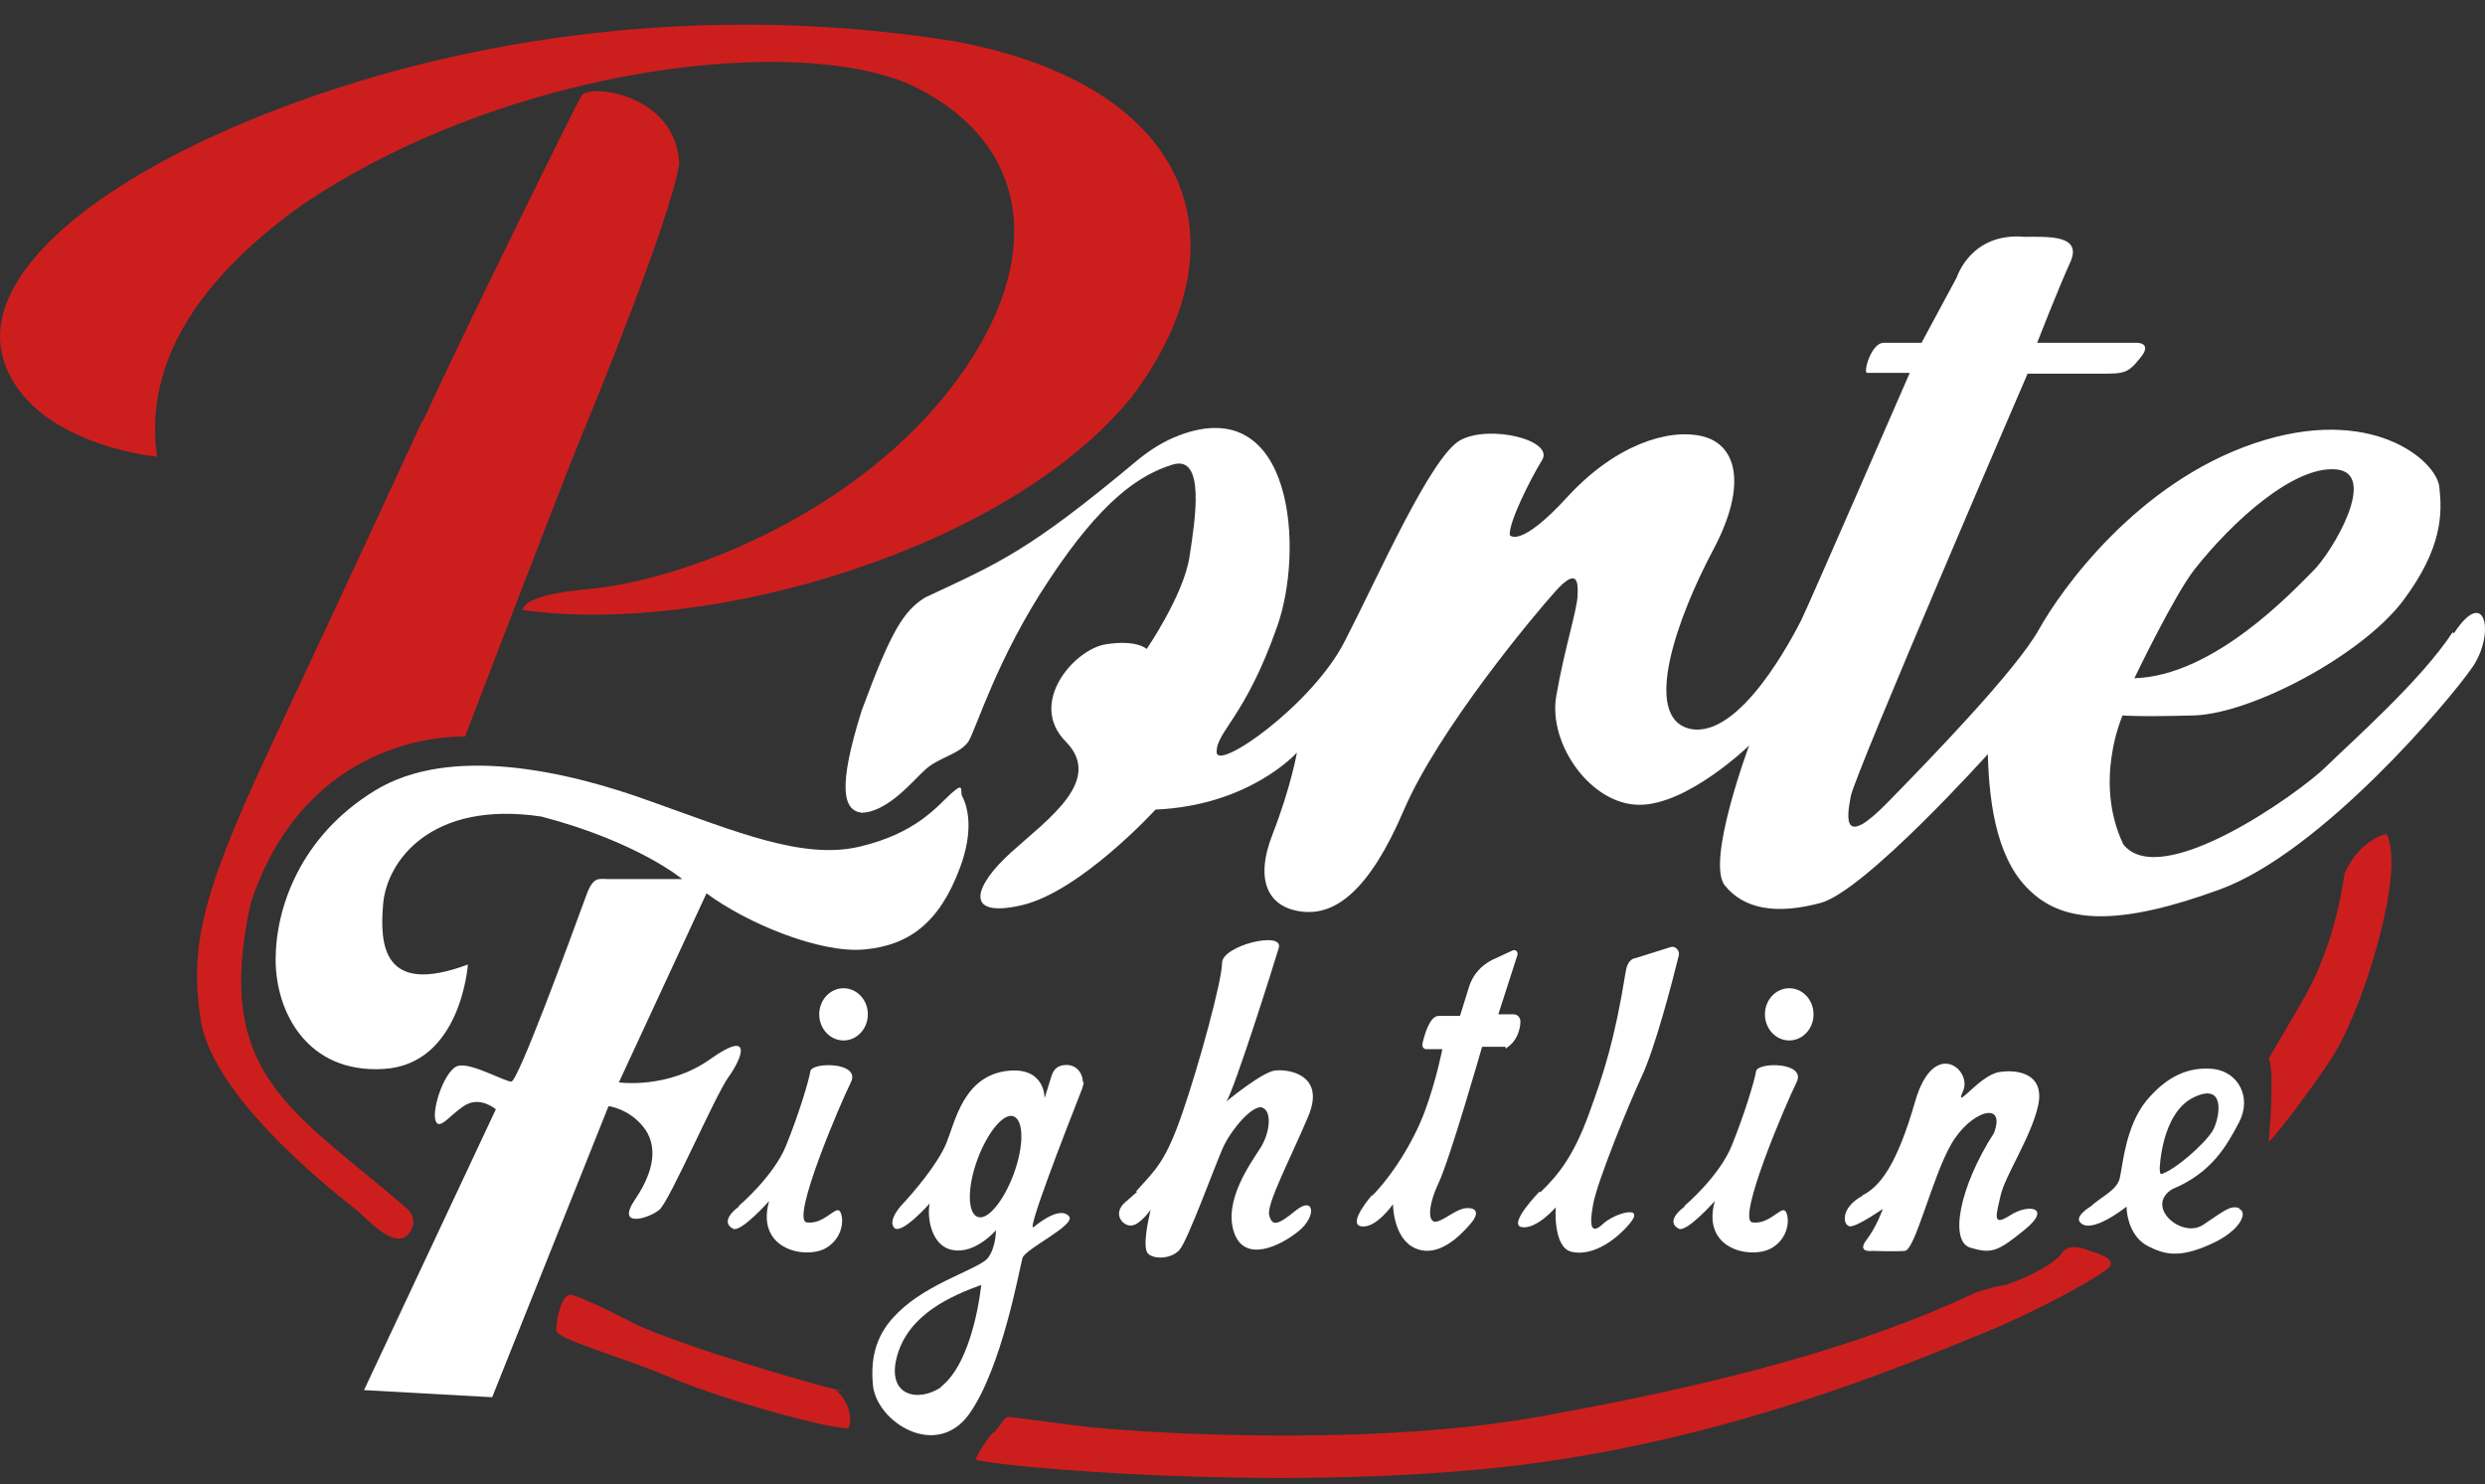 <svg width="72" height="43" viewBox="0 0 72 43" fill="none" xmlns="http://www.w3.org/2000/svg">
<rect x="0" y="0" width="72" height="43" fill="#333333" stroke="none"/>
<path d="M4.529 13.231C4.529 13.231 0.901 12.887 0.112 10.457C-0.678 8.028 2.779 5.071 8.584 2.962C14.388 0.853 21.11 0.143 27.662 1.197C34.661 2.504 36.134 7.134 32.762 11.535C29.198 15.89 20.598 18.434 15.156 17.677C15.156 17.677 15.007 17.242 17.141 17.059C20.15 16.738 24.952 14.721 27.662 11.099C30.372 7.477 29.796 4.177 26.574 2.549C23.351 0.922 14.751 1.862 8.712 5.965C5.916 7.982 4.145 10.389 4.55 13.231H4.529Z" fill="#CD1E1E"/>
<path d="M12.276 12.154C13.321 9.862 16.629 3.146 16.843 2.779C17.056 2.412 19.595 2.71 19.681 4.75C19.425 6.355 17.184 11.833 16.8 12.75C16.416 13.667 13.471 21.345 13.471 21.345C13.471 21.345 8.925 21.093 7.261 26.182C6.172 31.156 8.456 32.141 11.806 35.029C11.806 35.029 12.19 35.373 11.806 35.786C11.422 36.198 10.59 35.282 10.376 35.098C10.163 34.915 6.13 31.912 5.81 29.505C5.447 27.213 6.023 25.494 8.072 21.139C10.12 16.784 12.233 12.2 12.233 12.2L12.276 12.154Z" fill="#CD1E1E"/>
<path d="M71.06 18.322C70.143 19.721 68.137 21.485 67.39 22.219C66.621 22.975 62.609 25.841 61.521 24.465C60.646 22.632 61.5 20.729 61.5 20.729C61.5 20.729 61.905 20.775 63.591 20.729C65.277 20.66 68.414 18.987 69.609 17.428C70.783 15.87 70.761 14.861 70.676 14.105C70.591 13.348 68.713 11.698 65.32 12.844C61.927 13.99 59.729 17.062 59.067 18.254C58.406 19.423 55.994 21.921 54.692 23.25C53.391 24.58 53.497 23.732 53.625 23.067C53.753 22.402 58.747 10.827 58.747 10.827C58.747 10.827 60.134 10.827 60.838 10.827C61.542 10.827 61.649 10.827 62.012 10.369C62.375 9.933 61.927 9.933 61.927 9.933H59.024C59.024 9.933 59.622 8.397 59.985 7.595C60.347 6.793 59.323 6.862 58.662 6.862C57.104 6.724 56.698 8.031 56.698 8.031L55.674 9.933C55.674 9.933 54.938 9.933 54.575 9.933C54.212 9.933 53.978 10.804 54.095 10.804C54.212 10.804 55.333 10.804 55.333 10.804C55.333 10.804 52.43 17.474 52.196 17.956C51.961 18.414 50.424 21.417 48.973 21.119C47.543 20.798 48.61 17.864 49.635 15.939C50.659 14.013 50.296 12.867 49.315 12.638C48.333 12.409 46.796 12.89 45.409 14.403C44.022 15.916 43.745 15.503 43.745 15.503C43.702 15.159 44.342 13.876 44.684 13.325C45.025 12.752 43.169 12.294 42.315 12.752C41.461 13.211 39.925 16.718 38.965 18.575C38.026 20.431 35.23 22.38 35.251 21.784C35.251 21.188 36.084 20.775 37.001 18.162C37.791 15.961 37.492 11.354 34.163 12.615C33.736 12.775 33.331 13.028 32.968 13.325C29.788 15.984 28.956 16.305 26.801 17.314C26.182 17.703 25.819 18.276 24.965 20.592C24.261 22.838 24.432 23.48 24.965 23.549C25.734 23.526 26.459 22.609 26.822 22.288C27.206 21.944 27.804 21.852 28.06 21.485C28.294 21.096 28.892 19.056 30.407 16.787C31.922 14.495 33.011 13.761 33.971 13.463C34.931 13.165 34.633 15.045 34.462 16.145C34.291 17.245 33.224 18.804 33.224 18.804C33.224 18.804 32.947 18.529 32.05 18.666C31.133 18.804 29.767 20.362 30.877 21.485C31.986 22.609 30.364 23.732 29.297 24.695C28.23 25.657 27.889 26.62 29.596 26.23C31.303 25.841 33.48 23.457 33.48 23.457C36.212 23.342 37.577 21.806 37.577 21.806C37.577 21.806 37.407 22.792 36.873 24.167C36.34 25.52 36.745 26.299 37.727 26.414C38.687 26.528 39.669 25.818 40.672 23.48C41.675 21.142 44.428 17.841 45.068 17.131C45.708 16.42 45.729 16.878 45.708 17.245C45.708 17.635 45.324 18.804 45.089 20.179C44.855 21.554 46.092 23.319 47.501 23.319C48.909 23.319 50.68 21.6 50.68 21.6C50.68 21.6 49.421 24.97 49.976 25.657C50.531 26.345 51.47 26.505 52.75 26.162C54.031 25.818 57.595 21.852 57.595 21.852C57.637 23.48 57.915 25.015 58.875 25.863C59.835 26.735 61.372 26.849 64.317 25.772C67.262 24.695 70.975 20.294 71.636 19.331C72.298 18.368 72.021 16.947 71.103 18.345L71.06 18.322ZM63.591 16.489C64.658 15.136 66.451 13.486 67.689 13.601C68.926 13.715 67.582 15.984 67.027 16.535C66.408 17.153 64.146 19.583 61.841 19.652C61.841 19.652 62.994 17.245 63.591 16.489Z" fill="white"/>
<path d="M13.556 27.947C13.556 27.947 13.364 30.835 11.123 30.972C8.883 31.11 7.986 29.299 7.986 27.809C7.986 26.319 8.691 24.233 10.867 22.904C13.044 21.574 16.416 22.331 18.87 23.225C21.324 24.096 23.266 24.921 24.909 24.531C26.552 24.142 27.15 23.362 27.555 22.995C27.961 22.629 27.811 22.927 27.875 23.064C28.046 23.385 28.217 24.073 27.811 25.15C27.214 26.755 26.318 27.396 25.037 27.511C23.757 27.626 21.644 26.755 20.47 25.884L17.931 31.362C17.931 31.362 19.361 31.568 20.598 30.674C21.836 29.803 21.495 30.674 21.111 31.201C20.726 31.729 19.403 34.8 19.105 35.052C18.806 35.304 17.824 35.602 18.4 34.754C18.977 33.906 19.062 33.173 18.635 32.645C18.208 32.118 17.632 32.049 17.632 32.049L14.26 40.484L10.547 40.278L14.367 32.141C14.367 32.141 13.94 31.774 13.513 32.004C13.087 32.233 12.724 32.806 12.617 32.462C12.51 32.118 12.895 30.972 13.279 30.881C13.663 30.789 14.623 31.339 14.815 31.339C15.007 31.339 16.48 27.328 16.992 25.929C17.194 25.379 17.355 25.471 17.632 25.471H19.766C19.766 25.471 18.486 24.394 15.69 23.66C12.468 23.179 11.209 24.967 11.102 26.182C10.995 27.396 11.102 28.863 13.556 27.947Z" fill="white"/>
<path d="M21.409 34.937C21.409 34.937 22.412 34.089 22.775 33.195C23.138 32.301 23.437 31.315 23.479 31.04C23.522 30.765 24.952 30.765 24.653 31.361C24.354 31.957 22.903 35.349 23.373 35.418C23.842 35.487 24.184 34.983 24.312 35.075C24.44 35.166 24.504 35.808 23.949 36.152C23.394 36.496 21.879 36.243 22.284 34.799C22.284 34.799 21.473 35.716 21.239 35.602C20.812 35.373 21.409 34.96 21.409 34.96V34.937Z" fill="white"/>
<path d="M24.441 30.147C24.829 30.147 25.145 29.808 25.145 29.39C25.145 28.972 24.829 28.634 24.441 28.634C24.052 28.634 23.736 28.972 23.736 29.39C23.736 29.808 24.052 30.147 24.441 30.147Z" fill="white"/>
<path d="M48.81 34.937C48.81 34.937 49.813 34.089 50.175 33.195C50.538 32.301 50.837 31.315 50.88 31.04C50.922 30.765 52.352 30.765 52.053 31.361C51.755 31.957 50.304 35.349 50.773 35.418C51.243 35.487 51.584 34.983 51.712 35.075C51.84 35.166 51.904 35.808 51.349 36.152C50.794 36.496 49.279 36.243 49.685 34.799C49.685 34.799 48.874 35.716 48.639 35.602C48.212 35.373 48.81 34.96 48.81 34.96V34.937Z" fill="white"/>
<path d="M51.841 30.147C52.23 30.147 52.545 29.808 52.545 29.39C52.545 28.972 52.23 28.634 51.841 28.634C51.452 28.634 51.137 28.972 51.137 29.39C51.137 29.808 51.452 30.147 51.841 30.147Z" fill="white"/>
<path d="M31.375 31.362C31.375 31.087 31.183 30.857 30.906 30.857C30.628 30.857 30.522 30.995 30.458 31.201L30.266 31.82C30.266 31.774 30.266 30.857 29.092 31.041C27.918 31.247 27.683 32.462 27.427 33.104C27.171 33.745 26.424 34.594 26.147 34.892C26.147 34.892 25.699 35.35 25.912 35.579C26.126 35.785 26.937 34.869 26.937 34.869C26.851 35.258 26.979 36.129 27.62 36.221C28.26 36.336 28.857 35.648 28.857 35.648C28.857 35.648 28.857 36.152 28.622 36.45C28.366 36.771 26.894 37.161 26.019 38.032C25.422 38.605 25.208 39.27 25.293 40.141C25.4 41.195 27.107 42.295 28.068 40.989C29.028 39.659 29.54 36.748 29.625 36.45C29.711 36.175 31.205 35.487 30.97 35.235C30.735 34.983 30.223 35.327 29.946 35.556C29.732 35.717 30.821 32.897 31.354 31.545C31.375 31.476 31.397 31.407 31.397 31.339L31.375 31.362ZM27.278 40.186C26.616 40.645 25.656 40.462 25.998 39.27C26.339 38.078 27.555 37.55 28.43 37.23C28.43 37.23 28.217 39.453 27.257 40.186H27.278ZM29.369 34.021C29.071 34.823 28.601 35.373 28.324 35.258C28.025 35.144 28.025 34.387 28.324 33.585C28.622 32.783 29.092 32.233 29.369 32.347C29.668 32.462 29.668 33.218 29.369 34.021Z" fill="white"/>
<path d="M32.911 34.525C33.487 33.883 33.765 33.676 34.256 32.255C34.747 30.834 35.408 28.404 35.408 27.9C35.408 27.396 37.201 26.96 37.051 27.465C36.902 27.969 35.771 31.545 35.536 31.912C35.536 31.912 36.56 31.063 36.945 31.017C37.329 30.972 38.417 31.132 37.905 32.347C37.393 33.562 36.688 34.891 36.774 35.212C36.859 35.533 37.009 35.51 37.542 35.075C38.076 34.639 38.161 35.235 37.627 35.671C37.094 36.106 36.048 36.61 35.75 35.694C35.451 34.777 36.24 33.699 36.518 33.264C36.795 32.828 36.859 32.209 36.582 32.095C36.304 31.98 35.664 32.737 35.429 33.264C35.195 33.791 34.405 35.969 34.17 36.221C33.936 36.473 33.466 36.496 33.274 36.335C33.082 36.175 33.274 35.327 33.338 35.052C33.338 35.052 33.039 35.487 32.783 35.51C32.527 35.533 32.228 35.166 32.591 34.845L32.954 34.525H32.911Z" fill="white"/>
<path d="M39.741 34.662C40.296 34.112 40.936 33.127 41.278 32.21C41.619 31.293 41.79 30.399 41.79 30.399H41.32C41.256 30.399 41.192 30.33 41.214 30.238C41.278 29.963 41.427 29.436 41.683 29.436H42.302L42.558 28.611C42.665 28.244 42.921 27.969 43.241 27.809L43.838 27.534C43.924 27.511 43.988 27.58 43.966 27.671L43.412 29.39H43.86C43.966 29.39 44.052 29.482 44.052 29.597C44.052 29.803 43.966 30.101 43.753 30.284C43.54 30.468 43.668 30.33 43.604 30.33H42.942C42.942 30.33 42.024 33.539 41.683 34.273C41.342 35.006 41.384 35.442 41.619 35.396C41.854 35.35 42.195 35.029 42.473 35.006C42.75 34.983 42.899 35.121 42.601 35.465C42.302 35.808 41.683 36.45 41.021 36.175C40.36 35.9 40.36 34.892 40.36 34.892C40.36 34.892 39.869 35.602 39.442 35.533C39.016 35.465 39.762 34.616 39.762 34.616L39.741 34.662Z" fill="white"/>
<path d="M44.627 34.548C45.182 34.02 45.609 33.447 46.036 32.279C46.462 31.11 46.782 30.147 47.103 28.153C47.165 27.763 47.38 27.763 47.38 27.763L48.404 27.442C48.532 27.396 48.682 27.534 48.639 27.694C48.447 28.474 47.956 30.353 47.572 31.178C47.188 32.003 46.292 34.204 46.164 34.869C46.036 35.533 46.1 35.785 46.441 35.465C46.782 35.144 47.7 34.892 47.209 35.465C46.718 36.038 46.057 36.404 45.523 36.267C44.99 36.129 45.075 34.983 45.075 34.983C45.075 34.983 44.52 35.625 44.094 35.556C43.667 35.487 44.606 34.525 44.606 34.525L44.627 34.548Z" fill="white"/>
<path d="M53.953 34.639C54.466 34.387 54.956 33.768 55.49 31.912C56.023 30.055 57.154 30.995 56.877 31.613C56.6 32.232 57.347 31.155 57.923 31.063C58.499 30.972 59.246 31.132 59.054 32.026C58.862 32.92 58.093 34.066 57.965 34.639C57.837 35.212 57.709 35.556 58.243 35.212C58.776 34.868 59.459 34.983 58.67 35.625C57.88 36.267 57.709 36.335 57.09 36.152C56.472 35.969 56.77 34.387 57.773 32.828C58.136 31.866 57.09 32.187 56.536 33.149C55.981 34.112 55.49 36.221 55.191 36.244C54.892 36.267 54.252 36.244 54.252 36.244C54.252 36.244 53.783 36.312 54.082 35.923C54.38 35.533 54.551 35.029 54.551 35.029C54.551 35.029 53.825 35.533 53.612 35.533C53.399 35.533 53.292 35.006 53.975 34.639H53.953Z" fill="white"/>
<path d="M64.88 35.006C64.624 34.915 64.454 35.075 63.835 35.488C63.216 35.9 62.127 34.961 62.938 34.456C64.091 33.975 64.517 33.196 64.88 32.508C65.243 31.797 64.859 31.064 64.133 30.972C63.408 30.903 62.789 31.178 62.191 31.889C61.594 32.623 61.508 33.723 61.423 34.112C61.359 34.479 60.89 34.663 60.569 34.961C60.569 34.961 60.1 35.236 60.271 35.419C60.591 35.786 61.615 34.961 61.615 34.961C61.615 35.258 61.743 35.854 62.234 36.106C62.725 36.359 63.152 36.45 64.027 36.061C64.923 35.671 65.136 35.121 64.88 35.029V35.006ZM62.575 33.86C62.575 33.86 62.618 32.256 63.557 31.797C64.496 31.339 64.325 32.37 64.112 32.76C63.856 33.173 63.002 33.906 62.618 34.021C62.575 34.021 62.575 33.86 62.575 33.86Z" fill="white"/>
<path d="M18.422 38.375C20.001 39.086 23.373 40.048 24.099 40.232C24.824 40.415 24.184 40.255 24.227 40.301C24.611 40.576 24.696 41.149 24.589 41.378C24.098 41.424 21.132 40.622 19.425 39.911C17.718 39.2 16.117 38.811 16.117 38.536C16.117 38.261 16.267 37.413 16.587 37.527C17.078 37.665 18.422 38.375 18.422 38.375Z" fill="#CD1E1E"/>
<path d="M28.793 41.516C29.028 41.263 29.092 41.057 29.22 41.057C29.348 41.057 30.287 41.195 31.397 41.332C32.507 41.47 39.399 41.974 44.542 41.057C49.685 40.14 53.868 39.04 57.176 37.481C57.176 37.481 57.604 37.308 58.104 37.231C58.711 37.039 59.544 36.61 59.737 36.312C59.929 36.014 60.362 36.165 60.532 36.234C60.703 36.303 61.401 36.473 61.081 36.748C60.761 37.023 59.075 37.986 57.24 38.719C55.404 39.453 49.92 41.836 43.39 42.524C36.86 43.212 29.135 42.524 28.26 42.295C28.26 42.295 28.473 41.813 28.793 41.493V41.516Z" fill="#CD1E1E"/>
<path d="M66.799 28.84C67.248 28.038 67.717 26.823 67.93 25.31C68.379 24.302 69.147 24.164 69.147 24.164C69.147 24.164 69.467 24.622 69.147 26.25C68.827 27.877 68.144 29.757 67.546 30.674C66.949 31.591 65.882 32.989 65.732 33.081C65.732 33.081 65.924 31.041 65.732 30.674C65.732 30.674 66.65 29.115 66.799 28.84Z" fill="#CD1E1E"/>
</svg>
